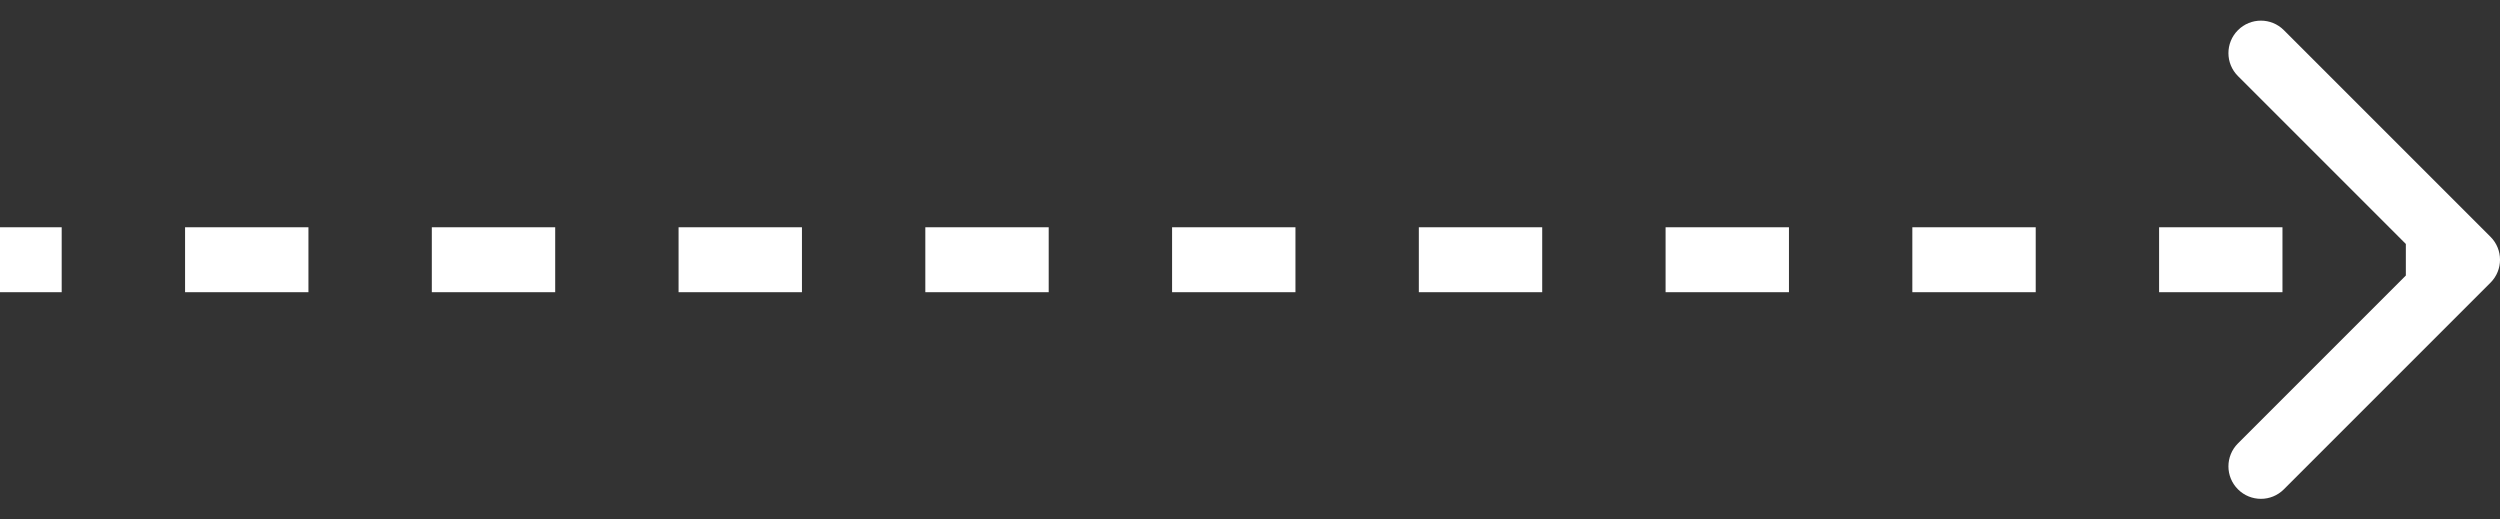 <svg width="77" height="16" viewBox="0 0 77 16" fill="none" xmlns="http://www.w3.org/2000/svg">
<rect x="0" y="0" width="77" height="16" fill="#333333" stroke="none"/>
<path fill-rule="evenodd" clip-rule="evenodd" d="M70.343 0.929L76.707 7.293C77.098 7.683 77.098 8.317 76.707 8.707L70.343 15.071C69.953 15.462 69.32 15.462 68.929 15.071C68.538 14.681 68.538 14.047 68.929 13.657L74.1 8.486V7.514L68.929 2.343C68.538 1.953 68.538 1.319 68.929 0.929C69.32 0.538 69.953 0.538 70.343 0.929ZM1.9 9H0V7H1.9V9ZM9.5 9H5.7V7H9.5V9ZM17.1 9H13.3V7H17.1V9ZM24.7 9H20.9V7H24.7V9ZM32.3 9H28.5V7H32.3V9ZM39.9 9H36.1V7H39.9V9ZM47.5 9H43.7V7H47.5V9ZM55.1 9H51.3V7H55.1V9ZM62.7 9H58.9V7H62.7V9ZM70.3 9H66.5V7H70.3V9Z" fill="white"/>
</svg>

